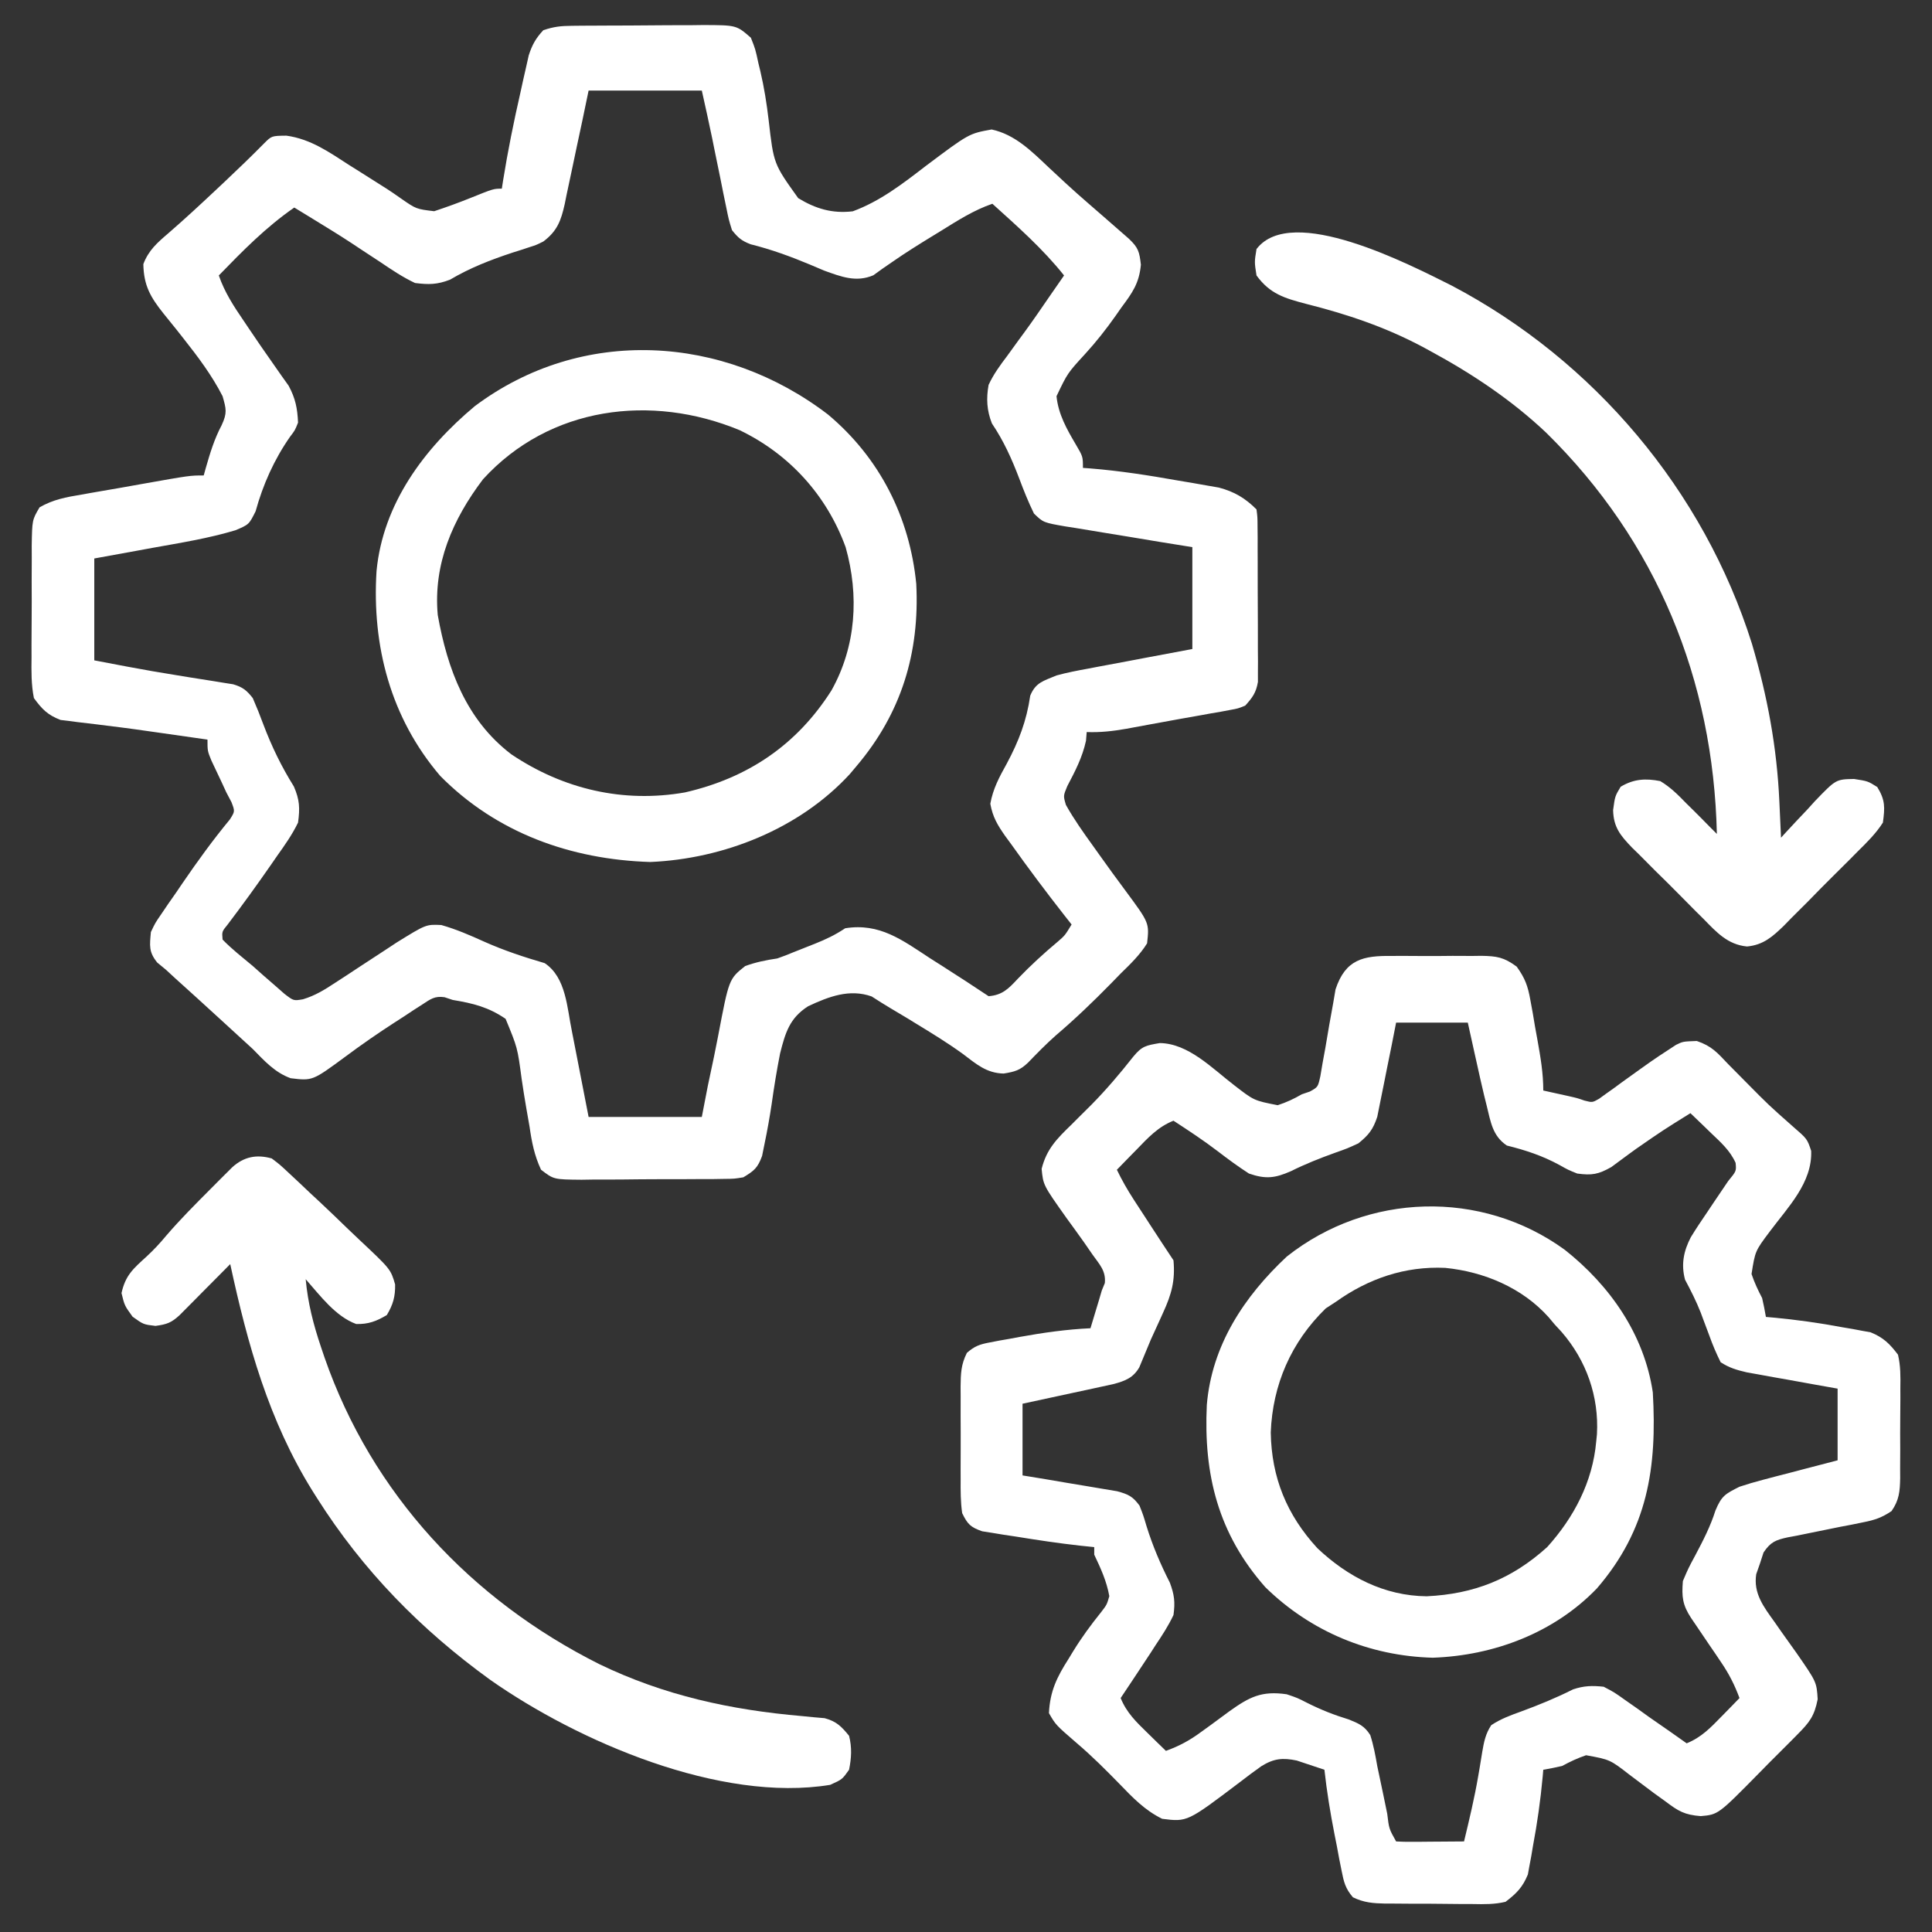 <svg width="120" height="120" viewBox="0 0 120 120" fill="none" xmlns="http://www.w3.org/2000/svg">
<rect x="0" y="0" width="120" height="120" fill="#333333" stroke="none"/>
<path d="M35.522 1.603C35.847 1.599 35.847 1.599 36.179 1.596C36.413 1.595 36.646 1.594 36.887 1.593C37.128 1.592 37.369 1.59 37.617 1.589C38.126 1.587 38.636 1.585 39.145 1.584C39.924 1.582 40.703 1.575 41.481 1.567C41.976 1.566 42.471 1.565 42.966 1.564C43.199 1.561 43.432 1.558 43.671 1.555C45.742 1.562 45.742 1.562 46.638 2.344C46.916 3.043 46.916 3.043 47.106 3.926C47.145 4.086 47.184 4.246 47.224 4.411C47.464 5.431 47.623 6.442 47.745 7.483C48.054 10.18 48.054 10.18 49.579 12.308C50.663 12.967 51.696 13.275 52.966 13.125C54.662 12.503 56.078 11.405 57.497 10.312C60.184 8.296 60.184 8.296 61.593 8.042C63.043 8.355 64.071 9.391 65.124 10.386C65.371 10.616 65.619 10.846 65.866 11.076C65.985 11.187 66.104 11.297 66.227 11.411C66.658 11.81 67.098 12.198 67.541 12.583C67.757 12.771 67.757 12.771 67.977 12.962C68.128 13.093 68.279 13.224 68.434 13.359C68.821 13.695 69.207 14.032 69.592 14.37C69.768 14.524 69.944 14.678 70.125 14.836C70.705 15.388 70.77 15.636 70.863 16.443C70.754 17.603 70.331 18.186 69.65 19.102C69.537 19.264 69.424 19.426 69.307 19.594C68.713 20.437 68.094 21.226 67.397 21.987C66.307 23.175 66.307 23.175 65.622 24.609C65.732 25.721 66.254 26.646 66.813 27.594C67.263 28.359 67.263 28.359 67.263 29.062C67.409 29.073 67.556 29.083 67.708 29.094C69.562 29.243 71.379 29.529 73.21 29.854C73.501 29.902 73.793 29.951 74.093 30.002C74.374 30.051 74.655 30.101 74.944 30.152C75.196 30.196 75.448 30.24 75.709 30.285C76.671 30.54 77.343 30.939 78.044 31.641C78.105 32.118 78.105 32.118 78.108 32.712C78.11 32.934 78.113 33.156 78.115 33.385C78.115 33.746 78.115 33.746 78.114 34.114C78.115 34.361 78.116 34.608 78.117 34.862C78.119 35.385 78.119 35.908 78.118 36.431C78.117 37.231 78.123 38.032 78.128 38.832C78.129 39.34 78.129 39.847 78.129 40.355C78.131 40.594 78.133 40.834 78.135 41.081C78.133 41.417 78.133 41.417 78.131 41.759C78.131 41.955 78.131 42.152 78.132 42.354C78.023 43.015 77.789 43.338 77.341 43.828C76.894 44.009 76.894 44.009 76.387 44.1C76.103 44.154 76.103 44.154 75.814 44.208C75.612 44.242 75.41 44.276 75.202 44.312C74.994 44.349 74.787 44.388 74.573 44.427C74.144 44.505 73.715 44.581 73.285 44.655C72.689 44.759 72.094 44.869 71.499 44.981C71.146 45.046 70.794 45.111 70.441 45.176C70.279 45.206 70.118 45.236 69.951 45.267C69.123 45.413 68.338 45.501 67.497 45.469C67.482 45.648 67.468 45.826 67.453 46.011C67.224 47.049 66.786 47.887 66.293 48.824C66.039 49.434 66.039 49.434 66.208 49.999C66.71 50.892 67.292 51.714 67.892 52.544C68.018 52.721 68.144 52.898 68.274 53.08C68.813 53.837 69.357 54.589 69.914 55.334C71.388 57.326 71.388 57.326 71.247 58.594C70.797 59.317 70.213 59.876 69.606 60.469C69.402 60.678 69.198 60.888 68.988 61.103C67.894 62.219 66.777 63.291 65.587 64.305C64.978 64.842 64.415 65.42 63.851 66.004C63.35 66.483 63.034 66.564 62.341 66.68C61.264 66.656 60.633 66.085 59.798 65.456C58.859 64.777 57.881 64.176 56.891 63.574C56.711 63.464 56.531 63.353 56.346 63.239C56.001 63.03 55.654 62.823 55.306 62.619C54.912 62.386 54.526 62.139 54.141 61.891C52.763 61.403 51.48 61.899 50.196 62.498C49.043 63.234 48.779 64.141 48.453 65.429C48.246 66.476 48.076 67.524 47.928 68.582C47.804 69.411 47.657 70.229 47.486 71.05C47.436 71.297 47.386 71.543 47.335 71.797C47.062 72.543 46.841 72.72 46.169 73.125C45.608 73.217 45.608 73.217 44.98 73.223C44.744 73.227 44.508 73.231 44.264 73.235C44.011 73.235 43.757 73.235 43.495 73.235C43.103 73.237 43.103 73.237 42.702 73.24C42.149 73.243 41.596 73.243 41.043 73.242C40.195 73.242 39.348 73.252 38.501 73.262C37.964 73.263 37.426 73.264 36.889 73.264C36.635 73.268 36.382 73.272 36.12 73.276C34.391 73.26 34.391 73.26 33.604 72.653C33.191 71.766 33.03 70.947 32.892 69.983C32.825 69.597 32.758 69.211 32.689 68.825C32.586 68.221 32.487 67.617 32.4 67.01C32.142 65.07 32.142 65.07 31.403 63.281C30.341 62.556 29.395 62.319 28.122 62.109C27.953 62.053 27.785 61.997 27.611 61.939C26.999 61.847 26.739 62.059 26.226 62.393C26.043 62.51 25.861 62.627 25.673 62.748C25.481 62.875 25.288 63.003 25.09 63.135C24.891 63.263 24.692 63.39 24.488 63.522C23.445 64.197 22.433 64.899 21.437 65.641C19.409 67.135 19.409 67.135 18.051 66.97C17.063 66.611 16.425 65.892 15.7 65.156C15.367 64.849 15.033 64.542 14.697 64.237C14.335 63.909 13.975 63.578 13.615 63.246C12.704 62.408 11.785 61.578 10.866 60.748C10.682 60.578 10.499 60.409 10.309 60.234C10.13 60.087 9.952 59.939 9.767 59.787C9.228 59.118 9.297 58.735 9.372 57.891C9.643 57.32 9.643 57.32 10.024 56.767C10.162 56.563 10.301 56.358 10.444 56.147C10.593 55.935 10.742 55.722 10.895 55.503C11.044 55.284 11.193 55.065 11.347 54.839C12.274 53.483 13.232 52.162 14.279 50.896C14.596 50.393 14.596 50.393 14.376 49.821C14.272 49.622 14.167 49.424 14.059 49.219C13.96 49.003 13.86 48.787 13.757 48.565C13.548 48.12 13.338 47.676 13.127 47.232C12.887 46.641 12.887 46.641 12.887 45.938C12.587 45.895 12.286 45.852 11.976 45.808C11.335 45.718 10.694 45.626 10.053 45.533C8.915 45.367 7.778 45.209 6.636 45.072C6.426 45.045 6.216 45.018 6 44.991C5.6 44.939 5.2 44.892 4.799 44.849C4.525 44.812 4.525 44.812 4.245 44.775C4.086 44.756 3.927 44.737 3.763 44.718C2.959 44.408 2.618 44.058 2.106 43.359C1.936 42.511 1.948 41.679 1.959 40.817C1.958 40.571 1.958 40.325 1.957 40.072C1.957 39.553 1.96 39.035 1.966 38.516C1.974 37.722 1.971 36.928 1.967 36.134C1.968 35.629 1.971 35.125 1.973 34.621C1.972 34.383 1.971 34.145 1.97 33.901C1.997 32.295 1.997 32.295 2.457 31.512C3.295 31.026 4.11 30.878 5.059 30.721C5.254 30.686 5.448 30.651 5.649 30.615C6.269 30.504 6.89 30.399 7.512 30.293C7.93 30.218 8.349 30.144 8.768 30.069C11.8 29.531 11.8 29.531 12.653 29.531C12.696 29.378 12.738 29.226 12.782 29.068C13.052 28.129 13.308 27.278 13.766 26.411C14.121 25.648 14.052 25.405 13.825 24.609C13.169 23.323 12.299 22.165 11.406 21.035C11.269 20.861 11.132 20.687 10.991 20.508C10.717 20.162 10.439 19.818 10.159 19.477C9.353 18.466 8.928 17.747 8.903 16.406C9.226 15.546 9.772 15.073 10.454 14.489C11.459 13.618 12.432 12.718 13.4 11.807C13.641 11.581 13.641 11.581 13.887 11.351C14.74 10.549 15.581 9.739 16.403 8.906C16.872 8.437 16.872 8.437 17.787 8.426C19.29 8.632 20.439 9.444 21.691 10.254C21.923 10.399 22.155 10.545 22.394 10.695C24.184 11.822 24.184 11.822 24.907 12.329C25.85 12.984 25.85 12.984 26.968 13.119C27.735 12.864 28.486 12.593 29.235 12.29C30.653 11.719 30.653 11.719 31.169 11.719C31.195 11.552 31.22 11.386 31.247 11.215C31.542 9.374 31.911 7.559 32.326 5.742C32.385 5.472 32.444 5.202 32.505 4.924C32.564 4.664 32.623 4.405 32.684 4.138C32.736 3.906 32.788 3.673 32.842 3.434C33.054 2.78 33.28 2.377 33.747 1.875C34.412 1.653 34.833 1.609 35.522 1.603ZM36.559 5.625C36.435 6.223 36.31 6.821 36.182 7.438C36.059 8.018 35.934 8.598 35.81 9.178C35.724 9.581 35.639 9.984 35.556 10.387C35.436 10.967 35.312 11.546 35.186 12.125C35.132 12.395 35.132 12.395 35.077 12.67C34.845 13.711 34.609 14.352 33.747 15C33.312 15.217 33.312 15.217 32.866 15.358C32.701 15.412 32.536 15.467 32.367 15.523C32.194 15.578 32.021 15.632 31.843 15.688C30.469 16.142 29.203 16.632 27.952 17.371C27.155 17.68 26.631 17.685 25.778 17.578C25.017 17.219 24.335 16.761 23.639 16.289C23.247 16.031 22.854 15.774 22.461 15.516C22.269 15.389 22.078 15.262 21.88 15.13C21.105 14.621 20.316 14.135 19.523 13.652C19.281 13.504 19.038 13.355 18.788 13.202C18.536 13.048 18.536 13.048 18.278 12.891C16.518 14.109 15.076 15.579 13.591 17.109C13.953 18.159 14.521 19.027 15.143 19.936C15.247 20.09 15.35 20.244 15.456 20.402C15.952 21.139 16.453 21.87 16.966 22.594C17.133 22.834 17.3 23.073 17.473 23.32C17.623 23.531 17.773 23.741 17.927 23.957C18.35 24.744 18.473 25.36 18.512 26.25C18.32 26.73 18.32 26.73 18.014 27.129C17.027 28.544 16.334 30.096 15.876 31.758C15.466 32.578 15.466 32.578 14.628 32.934C12.945 33.44 11.202 33.718 9.474 34.028C9.123 34.093 8.771 34.157 8.419 34.222C7.565 34.379 6.711 34.533 5.856 34.688C5.856 36.776 5.856 38.864 5.856 41.016C6.364 41.112 6.871 41.209 7.394 41.309C7.658 41.359 7.658 41.359 7.927 41.41C8.959 41.605 9.993 41.783 11.031 41.949C11.273 41.989 11.514 42.029 11.764 42.069C12.245 42.147 12.726 42.223 13.208 42.297C13.43 42.333 13.652 42.37 13.881 42.407C14.079 42.438 14.277 42.469 14.482 42.502C15.08 42.681 15.316 42.873 15.7 43.359C15.939 43.905 16.154 44.442 16.359 45C16.877 46.367 17.477 47.608 18.254 48.852C18.612 49.684 18.635 50.192 18.512 51.094C18.154 51.83 17.699 52.48 17.223 53.145C17.096 53.329 16.969 53.513 16.838 53.703C15.963 54.964 15.064 56.207 14.136 57.429C13.781 57.863 13.781 57.863 13.825 58.359C14.402 58.956 15.064 59.467 15.7 60C15.917 60.193 16.134 60.386 16.357 60.585C16.58 60.779 16.803 60.972 17.033 61.172C17.242 61.356 17.451 61.539 17.666 61.728C18.235 62.166 18.235 62.166 18.818 62.067C19.577 61.836 20.134 61.492 20.797 61.056C21.051 60.891 21.305 60.726 21.567 60.556C21.833 60.38 22.099 60.205 22.365 60.029C22.887 59.687 23.409 59.346 23.931 59.006C24.162 58.854 24.393 58.702 24.63 58.545C26.464 57.41 26.464 57.41 27.41 57.455C28.344 57.719 29.202 58.094 30.085 58.493C31.305 59.037 32.548 59.447 33.83 59.822C35.172 60.715 35.218 62.606 35.529 64.088C35.655 64.722 35.778 65.356 35.9 65.991C36.118 67.108 36.335 68.225 36.559 69.375C38.88 69.375 41.2 69.375 43.591 69.375C43.774 68.427 43.774 68.427 43.961 67.46C44.088 66.846 44.219 66.234 44.35 65.621C44.439 65.197 44.524 64.771 44.604 64.345C45.277 60.805 45.277 60.805 46.285 60.003C46.954 59.761 47.576 59.635 48.278 59.531C48.614 59.414 48.947 59.287 49.274 59.148C49.421 59.09 49.569 59.032 49.72 58.972C49.863 58.915 50.006 58.858 50.153 58.799C50.303 58.74 50.453 58.681 50.608 58.62C51.296 58.346 51.878 58.069 52.497 57.656C54.629 57.315 56.03 58.38 57.741 59.502C58.019 59.679 58.297 59.856 58.575 60.032C59.525 60.636 60.467 61.251 61.403 61.875C62.262 61.81 62.648 61.403 63.219 60.791C64.008 59.969 64.828 59.218 65.701 58.487C66.145 58.103 66.145 58.103 66.559 57.422C66.42 57.245 66.281 57.069 66.137 56.887C64.984 55.416 63.863 53.921 62.78 52.397C62.666 52.242 62.553 52.087 62.435 51.928C61.957 51.244 61.66 50.752 61.51 49.923C61.68 48.982 62.07 48.262 62.531 47.432C63.276 46.04 63.76 44.786 63.99 43.208C64.326 42.385 64.814 42.295 65.622 41.953C66.277 41.773 66.937 41.647 67.605 41.526C67.79 41.49 67.975 41.455 68.166 41.418C68.753 41.306 69.341 41.198 69.928 41.089C70.329 41.013 70.729 40.937 71.129 40.861C72.105 40.676 73.082 40.494 74.059 40.312C74.059 38.224 74.059 36.136 74.059 33.984C73.391 33.877 72.722 33.769 72.033 33.658C71.386 33.551 70.739 33.443 70.093 33.335C69.643 33.26 69.193 33.187 68.743 33.115C68.096 33.012 67.45 32.904 66.804 32.794C66.602 32.763 66.401 32.732 66.193 32.7C64.802 32.457 64.802 32.457 64.221 31.896C63.874 31.187 63.583 30.461 63.307 29.722C62.842 28.502 62.344 27.39 61.61 26.302C61.29 25.495 61.252 24.75 61.403 23.906C61.71 23.243 62.12 22.685 62.56 22.105C62.796 21.779 63.032 21.453 63.267 21.128C63.386 20.966 63.505 20.805 63.628 20.638C64.167 19.902 64.681 19.151 65.197 18.398C65.495 17.969 65.793 17.539 66.091 17.109C64.771 15.451 63.206 14.073 61.638 12.656C60.475 13.057 59.482 13.697 58.444 14.341C58.257 14.455 58.069 14.57 57.876 14.688C57.057 15.191 56.244 15.697 55.455 16.246C55.238 16.396 55.02 16.545 54.797 16.699C54.614 16.831 54.432 16.963 54.245 17.098C53.169 17.556 52.239 17.185 51.181 16.804C50.892 16.683 50.603 16.56 50.314 16.436C49.1 15.928 47.906 15.493 46.627 15.173C46.063 14.96 45.844 14.768 45.466 14.297C45.264 13.648 45.264 13.648 45.106 12.867C45.017 12.44 45.017 12.44 44.927 12.005C44.838 11.559 44.838 11.559 44.748 11.104C44.628 10.519 44.508 9.935 44.388 9.351C44.31 8.962 44.31 8.962 44.23 8.565C44.028 7.583 43.808 6.604 43.591 5.625C41.27 5.625 38.95 5.625 36.559 5.625Z" fill="white"/>
<path d="M86.444 59.376C86.742 59.374 86.742 59.374 87.045 59.372C87.464 59.371 87.882 59.374 88.3 59.379C88.94 59.385 89.578 59.379 90.217 59.371C90.624 59.372 91.032 59.373 91.439 59.376C91.724 59.372 91.724 59.372 92.015 59.368C92.981 59.388 93.404 59.452 94.204 60.038C94.725 60.761 94.9 61.245 95.054 62.118C95.103 62.385 95.153 62.651 95.203 62.926C95.249 63.203 95.295 63.48 95.343 63.765C95.393 64.042 95.444 64.32 95.496 64.606C95.686 65.666 95.856 66.655 95.856 67.734C95.997 67.766 96.138 67.797 96.284 67.829C96.471 67.87 96.659 67.911 96.852 67.954C97.037 67.995 97.221 68.036 97.412 68.078C97.965 68.203 97.965 68.203 98.415 68.359C98.904 68.484 98.904 68.484 99.323 68.246C99.464 68.144 99.604 68.043 99.748 67.938C99.906 67.826 100.064 67.714 100.226 67.599C100.47 67.419 100.47 67.419 100.719 67.236C102.688 65.821 102.688 65.821 103.657 65.189C103.877 65.045 103.877 65.045 104.101 64.898C104.527 64.688 104.527 64.688 105.392 64.658C106.326 64.976 106.662 65.38 107.34 66.094C107.58 66.338 107.821 66.582 108.063 66.825C108.189 66.952 108.314 67.079 108.443 67.209C109.859 68.642 109.859 68.642 111.368 69.976C112.247 70.737 112.247 70.737 112.496 71.484C112.568 73.471 111.051 74.977 109.923 76.494C109.017 77.701 109.017 77.701 108.791 79.131C108.97 79.662 109.189 80.129 109.449 80.625C109.537 81.014 109.62 81.404 109.684 81.797C109.825 81.809 109.966 81.821 110.111 81.834C111.571 81.968 113.004 82.17 114.444 82.441C114.648 82.475 114.851 82.509 115.06 82.544C115.257 82.581 115.454 82.619 115.657 82.657C115.833 82.689 116.008 82.721 116.189 82.753C116.984 83.079 117.366 83.455 117.887 84.141C118.052 84.836 118.046 85.509 118.034 86.222C118.035 86.421 118.035 86.62 118.036 86.825C118.036 87.244 118.033 87.663 118.027 88.083C118.019 88.724 118.022 89.365 118.026 90.007C118.025 90.415 118.022 90.823 118.02 91.231C118.021 91.423 118.022 91.614 118.023 91.811C118.006 92.636 117.963 93.172 117.486 93.857C116.889 94.26 116.441 94.412 115.736 94.55C115.387 94.622 115.387 94.622 115.031 94.695C114.789 94.741 114.547 94.787 114.298 94.834C113.384 95.016 112.471 95.202 111.559 95.391C111.388 95.422 111.218 95.453 111.043 95.486C110.286 95.652 109.975 95.775 109.536 96.428C109.464 96.651 109.392 96.874 109.317 97.105C109.24 97.326 109.162 97.547 109.082 97.776C108.899 98.966 109.539 99.795 110.213 100.735C110.359 100.944 110.506 101.154 110.657 101.37C110.964 101.807 111.274 102.241 111.587 102.674C112.833 104.473 112.833 104.473 112.899 105.543C112.695 106.586 112.394 106.977 111.647 107.725C111.477 107.898 111.477 107.898 111.304 108.074C111.058 108.324 110.809 108.572 110.559 108.819C110.123 109.248 109.695 109.683 109.267 110.121C106.723 112.706 106.723 112.706 105.635 112.802C104.627 112.724 104.243 112.493 103.445 111.889C103.087 111.631 103.087 111.631 102.721 111.367C102.226 110.999 101.733 110.629 101.242 110.256C99.998 109.291 99.998 109.291 98.514 109.021C97.981 109.201 97.521 109.42 97.027 109.687C96.639 109.775 96.249 109.858 95.856 109.922C95.837 110.134 95.837 110.134 95.819 110.35C95.684 111.809 95.483 113.242 95.211 114.683C95.177 114.886 95.143 115.089 95.108 115.298C95.052 115.594 95.052 115.594 94.995 115.896C94.963 116.071 94.932 116.246 94.899 116.427C94.574 117.221 94.194 117.605 93.512 118.125C92.832 118.287 92.178 118.279 91.482 118.264C91.191 118.264 91.191 118.264 90.895 118.264C90.486 118.263 90.078 118.259 89.67 118.252C89.045 118.242 88.421 118.242 87.797 118.244C87.399 118.242 87.002 118.239 86.604 118.235C86.418 118.235 86.231 118.235 86.04 118.235C85.295 118.219 84.706 118.175 84.033 117.844C83.564 117.302 83.465 116.89 83.328 116.189C83.28 115.946 83.231 115.703 83.18 115.452C83.133 115.198 83.087 114.944 83.038 114.683C82.964 114.308 82.964 114.308 82.888 113.927C82.627 112.596 82.41 111.27 82.262 109.922C81.897 109.796 81.53 109.675 81.163 109.556C80.959 109.488 80.755 109.42 80.545 109.35C79.669 109.167 79.118 109.222 78.347 109.7C77.89 110.022 77.446 110.357 77.003 110.698C73.743 113.167 73.743 113.167 72.184 112.969C71.103 112.439 70.356 111.655 69.532 110.801C68.678 109.928 67.827 109.073 66.895 108.281C65.573 107.138 65.573 107.138 65.152 106.406C65.216 105.038 65.653 104.158 66.368 103.037C66.462 102.883 66.556 102.729 66.652 102.57C67.182 101.708 67.755 100.925 68.39 100.137C68.746 99.674 68.746 99.674 68.902 99.141C68.733 98.203 68.371 97.418 67.965 96.562C67.965 96.408 67.965 96.253 67.965 96.094C67.674 96.064 67.384 96.034 67.084 96.003C65.74 95.853 64.407 95.652 63.072 95.435C62.831 95.399 62.589 95.363 62.34 95.326C62.108 95.288 61.877 95.25 61.639 95.21C61.325 95.161 61.325 95.161 61.006 95.111C60.283 94.858 60.099 94.676 59.762 93.984C59.661 93.281 59.663 92.585 59.668 91.875C59.668 91.67 59.667 91.466 59.666 91.255C59.666 90.823 59.667 90.391 59.67 89.96C59.674 89.299 59.67 88.639 59.666 87.978C59.666 87.559 59.667 87.139 59.668 86.719C59.667 86.521 59.666 86.324 59.664 86.121C59.674 85.314 59.689 84.754 60.056 84.027C60.535 83.611 60.847 83.499 61.468 83.383C61.665 83.345 61.861 83.307 62.063 83.268C62.27 83.232 62.478 83.196 62.691 83.159C62.902 83.12 63.112 83.081 63.329 83.04C64.789 82.776 66.247 82.568 67.731 82.5C67.843 82.129 67.955 81.758 68.067 81.387C68.13 81.18 68.192 80.973 68.257 80.76C68.315 80.561 68.374 80.362 68.434 80.156C68.496 80.003 68.559 79.849 68.624 79.691C68.695 78.931 68.295 78.539 67.862 77.93C67.691 77.682 67.52 77.434 67.343 77.179C66.983 76.67 66.618 76.166 66.25 75.663C64.795 73.612 64.795 73.612 64.698 72.598C65.007 71.362 65.659 70.715 66.559 69.844C66.696 69.706 66.834 69.569 66.975 69.427C67.245 69.158 67.515 68.89 67.786 68.622C68.713 67.682 69.566 66.676 70.382 65.64C70.927 64.973 71.176 64.934 72.038 64.787C73.821 64.809 75.305 66.373 76.653 67.401C77.887 68.359 77.887 68.359 79.36 68.646C79.906 68.468 80.36 68.257 80.856 67.969C81.022 67.912 81.189 67.855 81.36 67.797C81.861 67.518 81.861 67.518 82.01 66.841C82.08 66.429 82.08 66.429 82.151 66.009C82.206 65.709 82.261 65.409 82.318 65.1C82.4 64.623 82.481 64.147 82.561 63.67C82.641 63.208 82.725 62.748 82.81 62.288C82.88 61.874 82.88 61.874 82.952 61.453C83.569 59.582 84.676 59.353 86.444 59.376ZM86.715 63.516C86.624 63.978 86.534 64.441 86.44 64.918C86.349 65.368 86.258 65.818 86.166 66.268C86.103 66.579 86.041 66.891 85.98 67.204C85.893 67.653 85.8 68.102 85.708 68.551C85.654 68.821 85.6 69.091 85.544 69.369C85.282 70.158 85.012 70.498 84.371 71.016C83.687 71.331 83.687 71.331 82.921 71.602C81.978 71.941 81.078 72.297 80.182 72.744C79.197 73.176 78.624 73.253 77.574 72.891C76.909 72.461 76.281 72.001 75.653 71.518C74.761 70.835 73.827 70.222 72.887 69.609C71.932 69.987 71.301 70.673 70.602 71.397C70.483 71.517 70.364 71.638 70.242 71.763C69.951 72.059 69.661 72.358 69.371 72.656C69.687 73.312 70.036 73.922 70.433 74.532C70.546 74.706 70.659 74.879 70.775 75.058C70.892 75.237 71.008 75.416 71.129 75.601C71.246 75.781 71.363 75.96 71.483 76.146C71.948 76.86 72.414 77.572 72.887 78.281C73.002 79.543 72.766 80.391 72.242 81.533C72.178 81.675 72.114 81.816 72.048 81.962C71.86 82.377 71.67 82.79 71.481 83.203C71.242 83.775 71.003 84.347 70.767 84.921C70.389 85.582 69.888 85.768 69.179 85.963C68.918 86.02 68.656 86.076 68.387 86.135C68.104 86.197 67.82 86.258 67.529 86.322C67.233 86.385 66.937 86.449 66.632 86.514C66.333 86.579 66.035 86.644 65.727 86.71C64.989 86.871 64.25 87.029 63.512 87.188C63.512 88.657 63.512 90.126 63.512 91.641C63.977 91.717 64.443 91.793 64.923 91.872C65.374 91.949 65.826 92.025 66.277 92.103C66.59 92.156 66.904 92.208 67.217 92.259C67.669 92.332 68.119 92.41 68.57 92.487C68.841 92.533 69.112 92.578 69.392 92.625C70.089 92.816 70.355 92.943 70.777 93.516C71.01 94.109 71.01 94.109 71.217 94.805C71.6 96.033 72.081 97.157 72.663 98.304C72.943 99.058 72.997 99.51 72.887 100.312C72.574 100.978 72.182 101.577 71.773 102.187C71.669 102.348 71.566 102.509 71.459 102.675C71.157 103.14 70.851 103.601 70.543 104.062C70.401 104.275 70.401 104.275 70.257 104.493C70.04 104.818 69.823 105.144 69.606 105.469C69.977 106.383 70.574 106.954 71.275 107.637C71.595 107.95 71.595 107.95 71.922 108.27C72.085 108.429 72.249 108.587 72.418 108.75C73.247 108.449 73.906 108.094 74.612 107.569C74.801 107.433 74.99 107.297 75.184 107.157C75.576 106.872 75.965 106.585 76.353 106.295C77.614 105.394 78.363 105.01 79.918 105.234C80.583 105.458 80.583 105.458 81.178 105.762C82.041 106.196 82.862 106.521 83.785 106.802C84.406 107.054 84.747 107.198 85.109 107.767C85.314 108.404 85.429 109.027 85.543 109.687C85.663 110.269 85.787 110.85 85.911 111.432C85.997 111.839 86.081 112.247 86.163 112.655C86.275 113.591 86.275 113.591 86.715 114.375C87.03 114.395 87.345 114.4 87.661 114.398C87.85 114.397 88.04 114.396 88.235 114.396C88.434 114.394 88.634 114.392 88.839 114.39C89.039 114.389 89.239 114.388 89.445 114.386C89.942 114.384 90.438 114.379 90.934 114.375C91.259 113.027 91.581 111.683 91.815 110.316C91.844 110.148 91.873 109.98 91.903 109.807C91.959 109.478 92.013 109.149 92.064 108.819C92.17 108.199 92.271 107.682 92.624 107.154C93.211 106.763 93.815 106.543 94.479 106.304C95.587 105.897 96.653 105.46 97.708 104.929C98.386 104.703 98.893 104.69 99.606 104.766C100.276 105.118 100.276 105.118 100.953 105.601C101.195 105.77 101.437 105.94 101.686 106.114C101.927 106.288 102.169 106.462 102.418 106.641C102.867 106.953 103.316 107.266 103.766 107.578C104.098 107.812 104.43 108.046 104.762 108.281C105.676 107.909 106.247 107.312 106.93 106.611C107.139 106.398 107.348 106.185 107.563 105.965C107.722 105.801 107.88 105.637 108.043 105.469C107.745 104.666 107.402 103.984 106.921 103.276C106.797 103.092 106.673 102.907 106.545 102.717C106.416 102.528 106.286 102.339 106.153 102.144C105.896 101.764 105.64 101.385 105.383 101.006C105.27 100.839 105.156 100.672 105.039 100.5C104.505 99.688 104.448 99.18 104.527 98.203C104.862 97.414 104.862 97.414 105.304 96.592C105.784 95.686 106.238 94.804 106.549 93.823C106.932 92.9 107.169 92.783 108.043 92.344C108.52 92.185 109.004 92.043 109.49 91.916C109.762 91.844 110.033 91.773 110.312 91.699C110.733 91.59 110.733 91.59 111.163 91.48C111.448 91.404 111.734 91.329 112.028 91.252C112.73 91.067 113.434 90.885 114.137 90.703C114.137 89.234 114.137 87.764 114.137 86.25C113.691 86.171 113.245 86.092 112.785 86.01C112.201 85.905 111.616 85.799 111.031 85.693C110.737 85.641 110.443 85.589 110.14 85.536C109.858 85.484 109.576 85.433 109.284 85.38C109.024 85.334 108.764 85.287 108.496 85.239C107.872 85.093 107.405 84.959 106.871 84.609C106.596 84.053 106.375 83.535 106.168 82.954C106.049 82.634 105.929 82.314 105.808 81.994C105.75 81.839 105.693 81.684 105.633 81.524C105.358 80.82 105.015 80.15 104.66 79.482C104.408 78.536 104.57 77.715 105.017 76.85C105.342 76.32 105.684 75.806 106.036 75.293C106.154 75.116 106.272 74.939 106.394 74.757C106.707 74.29 107.023 73.824 107.34 73.359C107.85 72.738 107.85 72.738 107.802 72.228C107.458 71.459 106.871 70.943 106.271 70.371C106.088 70.193 106.088 70.193 105.901 70.011C105.601 69.719 105.299 69.43 104.996 69.141C103.279 70.209 103.279 70.209 101.618 71.36C101.485 71.456 101.352 71.552 101.216 71.651C100.837 71.927 100.46 72.207 100.084 72.487C99.278 72.944 98.876 73.014 97.965 72.891C97.406 72.667 97.406 72.667 96.866 72.363C95.803 71.784 94.767 71.442 93.593 71.151C92.699 70.55 92.591 69.683 92.34 68.672C92.286 68.456 92.232 68.239 92.177 68.016C92.014 67.333 91.86 66.648 91.71 65.962C91.631 65.607 91.631 65.607 91.55 65.246C91.422 64.669 91.295 64.092 91.168 63.516C89.698 63.516 88.229 63.516 86.715 63.516Z" fill="white"/>
<path d="M51.425 25.744C54.638 28.434 56.506 32.129 56.911 36.27C57.126 40.558 55.983 44.296 53.205 47.578C53.066 47.743 52.927 47.909 52.784 48.079C49.655 51.482 44.946 53.347 40.388 53.54C35.449 53.387 30.835 51.731 27.343 48.193C24.262 44.59 23.095 40.122 23.387 35.468C23.787 31.288 26.343 27.86 29.486 25.231C36.136 20.244 44.934 20.78 51.425 25.744ZM30.002 29.766C28.11 32.265 26.904 35.038 27.19 38.203C27.791 41.561 28.955 44.717 31.761 46.853C34.988 49.02 38.707 49.889 42.541 49.219C46.444 48.326 49.492 46.272 51.644 42.883C53.177 40.142 53.37 36.987 52.524 33.986C51.352 30.764 49.026 28.204 45.94 26.719C40.463 24.451 34.146 25.23 30.002 29.766Z" fill="white"/>
<path d="M97.189 77.626C100 79.848 102.125 82.885 102.659 86.484C102.928 91.159 102.348 94.99 99.188 98.657C96.529 101.42 92.79 102.831 88.992 102.964C85.058 102.858 81.409 101.34 78.597 98.588C75.662 95.269 74.752 91.589 74.957 87.266C75.268 83.555 77.274 80.527 79.925 78.047C84.932 74.083 92.003 73.861 97.189 77.626ZM82.972 80.859C82.764 80.995 82.556 81.13 82.342 81.269C80.196 83.357 79.042 86.006 78.929 88.975C78.975 91.777 79.928 94.1 81.825 96.161C83.715 97.948 85.985 99.121 88.612 99.148C91.557 99.009 93.9 98.078 96.097 96.094C97.761 94.251 98.926 92.034 99.144 89.531C99.159 89.384 99.173 89.237 99.189 89.085C99.32 86.733 98.531 84.502 96.996 82.732C96.854 82.578 96.712 82.424 96.566 82.266C96.443 82.119 96.32 81.972 96.194 81.822C94.558 79.99 92.188 78.993 89.769 78.75C87.263 78.634 84.987 79.419 82.972 80.859Z" fill="white"/>
<path d="M16.878 71.953C17.386 72.338 17.386 72.338 17.938 72.855C18.144 73.047 18.349 73.239 18.561 73.436C18.779 73.643 18.997 73.85 19.222 74.063C19.444 74.269 19.666 74.476 19.895 74.689C20.469 75.228 21.038 75.772 21.602 76.322C21.834 76.546 22.068 76.769 22.304 76.99C24.264 78.83 24.264 78.83 24.541 79.776C24.557 80.53 24.413 81.035 24.026 81.68C23.39 82.061 22.871 82.26 22.121 82.236C20.833 81.762 19.879 80.463 18.987 79.453C19.123 80.938 19.463 82.261 19.939 83.672C20.012 83.888 20.085 84.103 20.16 84.325C23.108 92.79 29.249 99.359 37.217 103.36C41.258 105.313 45.38 106.206 49.836 106.591C50.198 106.626 50.198 106.626 50.567 106.663C50.782 106.681 50.997 106.7 51.219 106.719C51.954 106.917 52.26 107.23 52.737 107.813C52.922 108.537 52.885 109.191 52.737 109.922C52.312 110.523 52.312 110.523 51.565 110.86C44.744 111.981 35.911 108.176 30.44 104.331C26.123 101.206 22.541 97.548 19.69 93.047C19.596 92.897 19.501 92.747 19.403 92.593C16.696 88.24 15.374 83.49 14.3 78.516C14.144 78.674 14.144 78.674 13.985 78.835C13.514 79.31 13.043 79.784 12.571 80.259C12.408 80.425 12.244 80.59 12.075 80.761C11.918 80.919 11.761 81.077 11.599 81.24C11.454 81.385 11.309 81.532 11.16 81.682C10.645 82.16 10.36 82.26 9.656 82.354C8.909 82.266 8.909 82.266 8.235 81.782C7.737 81.094 7.737 81.094 7.547 80.317C7.792 79.206 8.276 78.801 9.1 78.049C9.552 77.633 9.938 77.215 10.33 76.743C11.201 75.73 12.141 74.788 13.084 73.843C13.241 73.685 13.399 73.526 13.561 73.363C13.709 73.215 13.858 73.067 14.011 72.914C14.146 72.779 14.28 72.645 14.419 72.507C15.146 71.843 15.941 71.688 16.878 71.953Z" fill="white"/>
<path d="M90.162 17.736C98.998 22.38 105.82 30.466 108.816 39.984C109.776 43.24 110.37 46.418 110.52 49.805C110.53 50.02 110.54 50.235 110.55 50.456C110.575 50.981 110.599 51.506 110.622 52.031C110.719 51.925 110.816 51.818 110.915 51.709C111.359 51.225 111.811 50.749 112.263 50.273C112.415 50.106 112.567 49.938 112.723 49.765C114.032 48.405 114.032 48.405 115.156 48.383C116.013 48.516 116.013 48.516 116.599 48.882C117.1 49.696 117.078 50.145 116.95 51.094C116.511 51.779 115.954 52.325 115.376 52.895C115.214 53.059 115.052 53.223 114.885 53.392C114.542 53.737 114.196 54.081 113.849 54.422C113.32 54.944 112.8 55.475 112.281 56.008C111.946 56.343 111.61 56.677 111.274 57.011C111.12 57.17 110.965 57.328 110.806 57.492C110.093 58.181 109.523 58.694 108.51 58.788C107.305 58.672 106.614 57.901 105.803 57.07C105.565 56.835 105.565 56.835 105.322 56.595C104.989 56.263 104.658 55.929 104.33 55.593C103.827 55.08 103.315 54.577 102.801 54.075C102.478 53.751 102.155 53.426 101.833 53.1C101.68 52.951 101.527 52.802 101.369 52.648C100.647 51.895 100.217 51.386 100.193 50.316C100.31 49.453 100.31 49.453 100.661 48.867C101.473 48.38 102.21 48.336 103.122 48.516C103.749 48.89 104.228 49.369 104.734 49.892C104.867 50.023 105 50.153 105.136 50.287C105.485 50.63 105.827 50.979 106.169 51.328C106.324 51.483 106.479 51.637 106.638 51.797C106.422 42.233 102.9 33.621 96.039 26.878C93.878 24.837 91.433 23.209 88.825 21.797C88.676 21.716 88.527 21.634 88.373 21.551C86.045 20.311 83.674 19.517 81.117 18.872C79.772 18.517 78.879 18.255 78.044 17.109C77.912 16.274 77.912 16.274 78.044 15.469C80.216 12.623 87.537 16.424 90.162 17.736Z" fill="white"/>
</svg>
